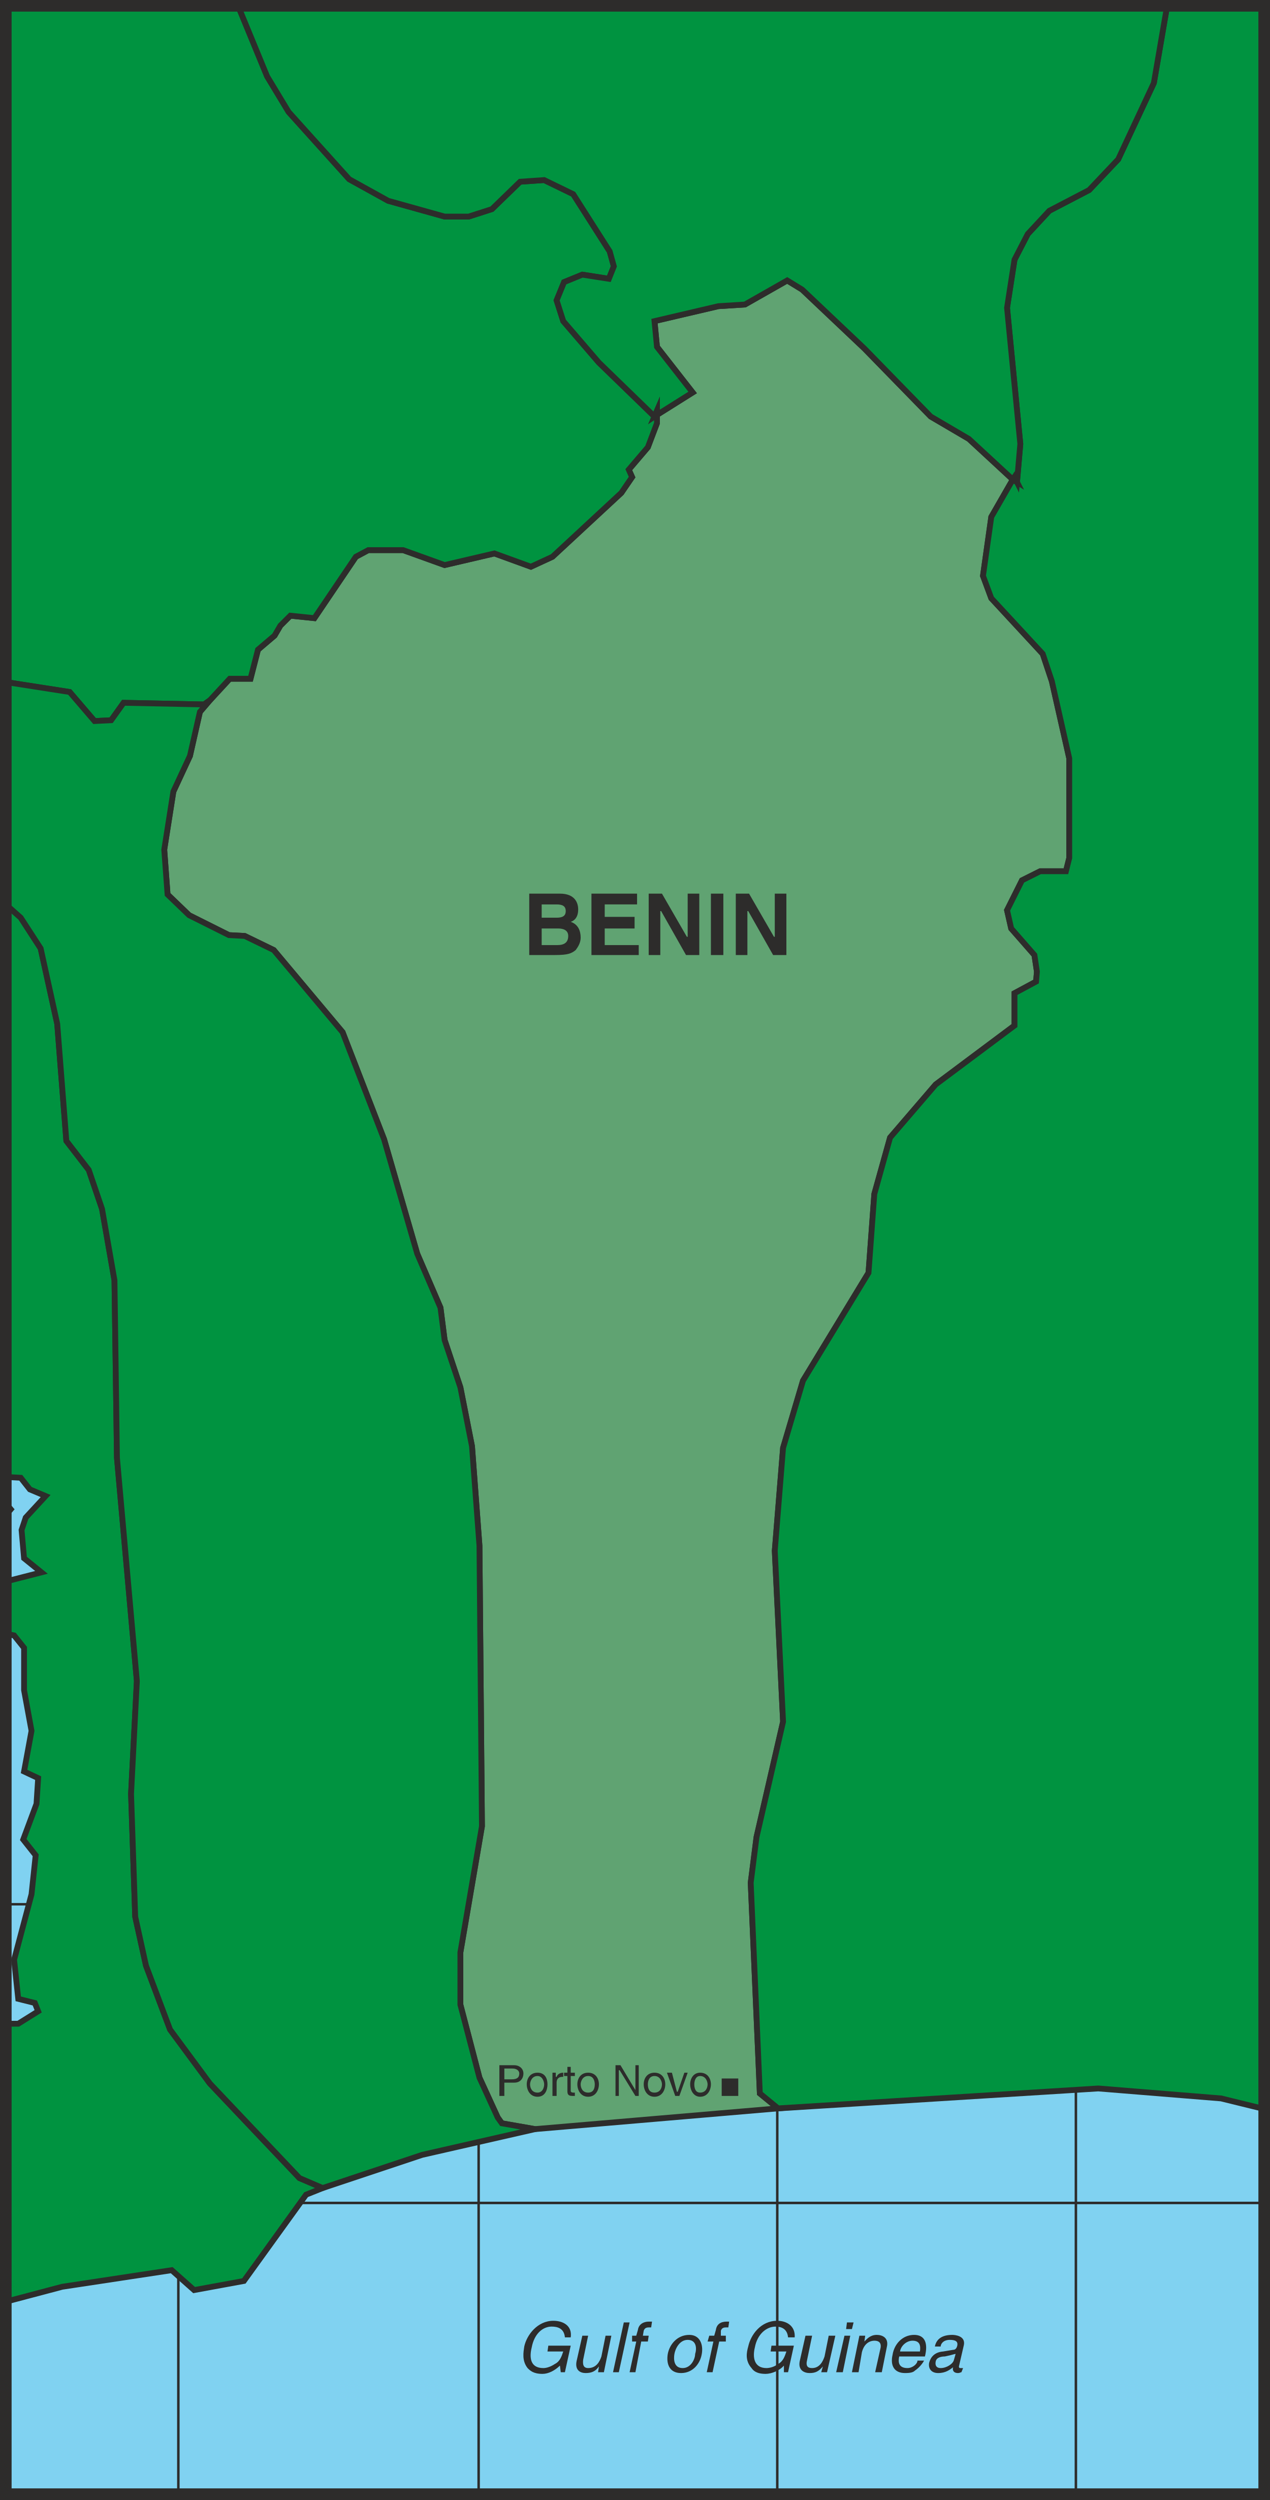 <svg xmlns="http://www.w3.org/2000/svg" width="146.976" height="289.248" viewBox="0 0 110.232 216.936"><path d="M352.214 528.873V312.945H242.99v215.928z" style="fill:#80d2f1" transform="translate(-242.486 -312.44)"/><path d="M257.966 312.945v216m26.064-216v216m68.184-206.785H242.99m109.224 25.92H242.99M352.214 374H242.99m109.224 25.993H242.99m109.224 25.92H242.99m109.224 25.847H242.99m109.224 25.92H242.99m109.224 25.92H242.99m66.96-190.655v216m25.92-216v216" style="fill:none;stroke:#2d2c2b;stroke-width:.216;stroke-miterlimit:10.433" transform="translate(-242.486 -312.44)"/><path d="m323.27 348.585-5.76-5.904-5.4-5.112-1.296-.792-3.672 2.088-2.304.144-5.544 1.296.216 2.232 3.096 3.96-3.096 1.944v.72l-.792 2.088-1.656 1.944.288.648-.936 1.368-5.976 5.544-1.872.864-3.168-1.152-4.32 1.008-3.6-1.296h-3.024l-1.08.576-3.6 5.328-2.088-.216-.864.864-.504.864-1.44 1.224-.648 2.52h-1.8l-1.728 1.872-.864 1.008-.864 3.816-1.44 3.096-.792 5.04.288 3.888 1.872 1.8 3.456 1.728 1.368.072 2.52 1.224 5.976 7.128 3.6 9.288 2.88 9.936 2.016 4.68.36 2.808 1.368 4.104 1.008 5.112.648 8.64.216 24.336-1.872 10.944v4.536l1.656 6.336 1.584 3.456.36.504 2.88.504 21.096-1.8-1.584-1.296-.792-18.288.504-3.96 2.304-10.008-.72-14.832.72-8.928 1.728-5.832 5.688-9.36.504-6.84 1.368-4.896 3.96-4.608 6.84-5.112v-2.808l1.872-1.008.072-.864-.216-1.44-2.016-2.304-.36-1.584 1.296-2.592 1.584-.792h2.232l.288-1.152v-8.64l-1.512-6.696-.792-2.376-4.464-4.824-.72-1.944.72-5.112 1.656-2.88.216-.36-3.816-3.528z" style="fill:#60a372;stroke:#2d2c2b;stroke-width:.504;stroke-miterlimit:10.433" transform="translate(-242.486 -312.44)"/><path d="M242.99 442.905v1.008l.432-.504zm0-71.28 5.544.864 2.16 2.52 1.44-.072 1.08-1.512 6.984.144.504-.36 1.728-1.872h1.8l.648-2.52 1.44-1.224.504-.864.864-.864 2.088.216 3.6-5.328 1.08-.576h3.024l3.6 1.296 4.32-1.008 3.168 1.152 1.872-.864 5.976-5.544.936-1.368-.288-.648 1.656-1.944.792-2.088v-.72l-.216.144-4.824-4.68-3.096-3.6-.576-1.8.648-1.584 1.584-.648 2.304.36.432-1.08-.36-1.296-3.168-4.968-2.52-1.224-2.088.144-2.448 2.376-2.016.648h-2.088l-4.896-1.368-3.384-1.872-5.256-5.832-1.872-3.096-2.52-6.12h-20.16z" style="fill:#009340;stroke:#2d2c2b;stroke-width:.504;stroke-miterlimit:10.433" transform="translate(-242.486 -312.44)"/><path d="m257.39 509.433 1.944 1.728 4.32-.792 5.4-7.488 1.44-.576-2.016-.864-7.776-8.208-3.456-4.68-2.088-5.544-.936-4.248-.36-10.656.504-9.792-1.728-19.368-.216-15.408-1.08-6.192-1.152-3.384-1.944-2.52-.792-10.152-1.44-6.552-1.728-2.664-1.296-1.152v45.432l.144.288-.144.072v3.888l1.296.072.792 1.008 1.368.576-1.728 1.872-.36 1.08.216 2.448 1.512 1.224-3.096.792v4.536l.72.144.864 1.08v3.672l.648 3.528-.648 3.528 1.224.576-.144 2.232-1.152 3.096 1.08 1.368-.36 3.384-1.512 5.688.36 3.384 1.44.36.288.72-1.728 1.08h-1.08v24.12l4.896-1.296z" style="fill:#009340;stroke:#2d2c2b;stroke-width:.504;stroke-miterlimit:10.433" transform="translate(-242.486 -312.44)"/><path d="m285.686 496.185-1.584-3.456-1.656-6.336v-4.536l1.872-10.944-.216-24.336-.648-8.64-1.008-5.112-1.368-4.104-.36-2.808-2.016-4.68-2.88-9.936-3.6-9.288-5.976-7.128-2.52-1.224-1.368-.072-3.456-1.728-1.872-1.8-.288-3.888.792-5.04 1.44-3.096.864-3.816.864-1.008-.504.36-6.984-.144-1.08 1.512-1.44.072-2.16-2.52-5.544-.864v19.296l1.296 1.152 1.728 2.664 1.44 6.552.792 10.152 1.944 2.52 1.152 3.384 1.08 6.192.216 15.408 1.728 19.368-.504 9.792.36 10.656.936 4.248 2.088 5.544 3.456 4.68 7.776 8.208 2.016.864 8.64-2.88 9.792-2.232-2.88-.504zm58.104-183.24-1.152 6.696-3.096 6.624-2.52 2.664-3.456 1.8-1.872 2.016-1.152 2.232-.648 4.176 1.152 11.808-.288 3.312-.36-.216-.216.36-1.656 2.88-.72 5.112.72 1.944 4.464 4.824.792 2.376 1.512 6.696v8.64l-.288 1.152h-2.232l-1.584.792-1.296 2.592.36 1.584 2.016 2.304.216 1.44-.072.864-1.872 1.008v2.808l-6.84 5.112-3.96 4.608-1.368 4.896-.504 6.84-5.688 9.36-1.728 5.832-.72 8.928.72 14.832-2.304 10.008-.504 3.96.792 18.288 1.584 1.296 27.792-1.728 10.656.864 3.816.936v-182.52z" style="fill:#009340;stroke:#2d2c2b;stroke-width:.504;stroke-miterlimit:10.433" transform="translate(-242.486 -312.44)"/><path d="m267.542 322.16 5.256 5.833 3.384 1.872 4.896 1.368h2.088l2.016-.648 2.448-2.376 2.088-.144 2.52 1.224 3.168 4.968.36 1.296-.432 1.08-2.304-.36-1.584.648-.648 1.584.576 1.8 3.096 3.6 4.824 4.68.216-.504v.36l3.096-1.944-3.096-3.96-.216-2.232 5.544-1.296 2.304-.144 3.672-2.088 1.296.792 5.4 5.112 5.76 5.904 3.312 1.944 3.816 3.528.144-.216.216.432.288-3.312-1.152-11.808.648-4.176 1.152-2.232 1.872-2.016 3.456-1.8 2.52-2.664 3.096-6.624 1.152-6.696h-80.64l2.52 6.12z" style="fill:#009340;stroke:#2d2c2b;stroke-width:.504;stroke-miterlimit:10.433" transform="translate(-242.486 -312.44)"/><path d="m299.294 348.585.216-.144v-.36zm31.104 5.472.36.216-.216-.432z" style="fill:#009340;stroke:#2d2c2b;stroke-width:.504;stroke-miterlimit:10.433" transform="translate(-242.486 -312.44)"/><path d="M305.126 492.8v1.513h1.44V492.8zm-18.864 1.513h-.432v-2.664h1.296c.432 0 .792.288.792.72 0 .36-.216.792-.792.792h-.864zm0-1.44h.648c.432 0 .648-.144.648-.504 0-.288-.288-.432-.576-.432h-.72zm2.88-.576c.648 0 .864.504.864 1.008s-.216 1.08-.864 1.08-.936-.576-.936-1.08c0-.504.288-1.008.936-1.008zm0 1.728c.432 0 .576-.432.576-.72 0-.216-.144-.72-.576-.72-.504 0-.648.504-.648.72 0 .288.144.72.648.72zm1.656.288h-.36v-2.016h.288v.36h.072c.072-.216.288-.36.576-.36v.36h-.072c-.36 0-.504.216-.504.504zm1.224-1.728v1.296c0 .144.216.144.216.144h.144v.288h-.216c-.36 0-.432-.144-.432-.432v-1.296h-.288v-.288h.288v-.504h.288v.504h.36v.288zm1.512-.288c.648 0 .936.504.936 1.008s-.288 1.08-.936 1.08c-.648 0-.936-.576-.936-1.08 0-.504.288-1.008.936-1.008zm0 1.728c.504 0 .576-.432.576-.72 0-.216-.072-.72-.576-.72s-.648.504-.648.72c0 .288.144.72.648.72zm4.104-2.376h.288v2.664h-.288l-1.368-2.232h-.072v2.232h-.288v-2.664h.432l1.296 2.16zm1.656.648c.648 0 .936.504.936 1.008s-.288 1.08-.936 1.08c-.648 0-.936-.576-.936-1.08 0-.504.288-1.008.936-1.008zm0 1.728c.504 0 .648-.432.648-.72 0-.216-.144-.72-.648-.72s-.576.504-.576.72c0 .288.072.72.576.72zm2.016-.072h-.072l-.432-1.656h-.432l.72 2.016h.36l.72-2.016h-.288zm1.944-1.656c.648 0 .936.504.936 1.008s-.288 1.08-.936 1.08c-.576 0-.864-.576-.864-1.08 0-.504.288-1.008.864-1.008zm0 1.728c.504 0 .648-.432.648-.72 0-.216-.144-.72-.648-.72-.432 0-.504.504-.504.72 0 .288.072.72.504.72zm-14.832-104.04h2.664c1.296 0 1.584.792 1.584 1.368 0 .792-.432 1.008-.648 1.08.648.216.864.792.864 1.368 0 .432-.216.792-.432 1.08-.36.288-.648.432-1.8.432h-2.232zm1.08 4.464h1.368c.576 0 .936-.216.936-.792 0-.504-.432-.648-.864-.648h-1.44zm0-2.376h1.296c.504 0 .792-.144.792-.576 0-.432-.288-.576-.792-.576h-1.296zm8.28-1.153h-2.808V392h2.592v1.009h-2.592v1.44h2.952v.864h-4.104v-5.328h3.96zm4.392-.935h1.008v5.328h-1.152l-2.16-3.816h-.072v3.816h-1.008v-5.328h1.152l2.16 3.744h.072zm3.096 5.328h-1.08v-5.328h1.08zm4.464-5.328h1.008v5.328h-1.152l-2.16-3.816h-.072v3.816h-1.008v-5.328h1.152l2.16 3.744h.072z" style="fill:#2d2c2b" transform="translate(-242.486 -312.44)"/><path d="M352.214 528.873V312.945H242.99v215.928z" style="fill:none;stroke:#2d2c2b;stroke-width:1.008;stroke-miterlimit:10.433" transform="translate(-242.486 -312.44)"/><path d="M290.078 515.985h1.944l-.504 2.304h-.36l-.072-.576c-.432.432-1.008.72-1.512.72-.792 0-1.08-.288-1.296-.504-.504-.648-.36-1.368-.288-1.872.216-1.008 1.152-2.232 2.52-2.232.864 0 1.656.432 1.512 1.44h-.504c-.072-.792-.648-.936-1.152-.936-.792 0-1.512.648-1.728 1.8-.216.864-.144 1.8 1.008 1.8.216 0 .576-.072 1.008-.36.432-.216.576-.648.72-1.08h-1.368zm4.32 2.304.072-.504c-.288.432-.648.576-1.152.576-.432 0-.936-.216-.792-1.008l.504-2.232h.504l-.432 2.088c-.072.576.144.72.432.72.72 0 1.008-.576 1.152-1.008l.36-1.8h.504l-.648 3.168zm1.8 0h-.504l.936-4.32h.504zm1.944-2.664-.504 2.664h-.504l.576-2.664h-.36v-.504h.36l.144-.504c.072-.504.504-.72.936-.72h.288l-.072.504h-.216c-.216 0-.36.072-.432.288l-.072.432h.504l-.072.504zm4.176-.576c.936 0 1.224.864 1.08 1.656-.144.864-.792 1.656-1.8 1.656s-1.296-.792-1.152-1.656c.144-.792.792-1.656 1.872-1.656zm-.576 2.88c.72 0 1.08-.792 1.08-1.224.144-.432.144-1.224-.648-1.224-.72 0-1.08.792-1.152 1.224-.072.432-.072 1.224.72 1.224zm3.168-2.304-.576 2.664h-.504l.576-2.664h-.504l.144-.504h.432l.144-.504c.072-.504.432-.72.936-.72h.216l-.072.504h-.216c-.216 0-.36.072-.432.288v.432h.432v.504zm4.536.36h1.944l-.504 2.304h-.36v-.576c-.36.432-1.08.72-1.584.72-.792 0-1.08-.288-1.224-.504-.576-.648-.432-1.368-.288-1.872.216-1.008 1.08-2.232 2.52-2.232.792 0 1.584.432 1.512 1.44h-.576c-.072-.792-.648-.936-1.08-.936-.792 0-1.584.648-1.8 1.8-.216.864-.072 1.8 1.008 1.8.216 0 .648-.072 1.008-.36.432-.216.576-.648.72-1.08h-1.368zm4.32 2.304.144-.504c-.36.432-.648.576-1.152.576-.432 0-1.008-.216-.864-1.008l.504-2.232h.576l-.432 2.088c-.144.576.072.72.432.72.648 0 .936-.576 1.08-1.008l.36-1.8h.576l-.72 3.168zm1.872 0h-.576l.72-3.168h.504zm.288-3.744.072-.576h.576l-.144.576zm3.096 3.744h-.576l.432-1.944c.144-.504 0-.792-.504-.792-.288 0-.864.144-1.08 1.008l-.288 1.728h-.576l.648-3.168h.504l-.072.504c.216-.216.504-.576 1.08-.576.432 0 1.08.216.864 1.08zm3.672-1.009c-.072.145-.36.577-.792.865-.144.144-.36.216-.864.216-.936 0-1.296-.648-1.08-1.584.144-.936.864-1.728 1.872-1.728.936 0 1.224.72.936 1.872h-2.232c-.144.648.072 1.008.72 1.008.432 0 .864-.36.864-.648zm-.36-.791c.072-.504 0-.936-.648-.936-.504 0-1.008.432-1.08.936zm1.296-.432c.144-.72.72-1.008 1.512-1.008.216 0 1.152.072 1.008.864l-.432 1.872c0 .072 0 .144.144.144h.216l-.144.36c-.072 0-.144.072-.288.072-.432 0-.504-.288-.432-.504-.288.216-.648.504-1.296.504-.576 0-.864-.36-.792-.864.072-.288.288-.936 1.224-1.008l.864-.144c.144 0 .288-.072.36-.36.072-.36-.144-.504-.648-.504-.576 0-.792.36-.792.576zm1.8.648c-.144 0-.216.072-.936.216-.288 0-.72.072-.792.432-.072.36.072.576.432.576.504 0 1.08-.36 1.152-.72z" style="fill:#2d2c2b" transform="translate(-242.486 -312.44)"/></svg>
